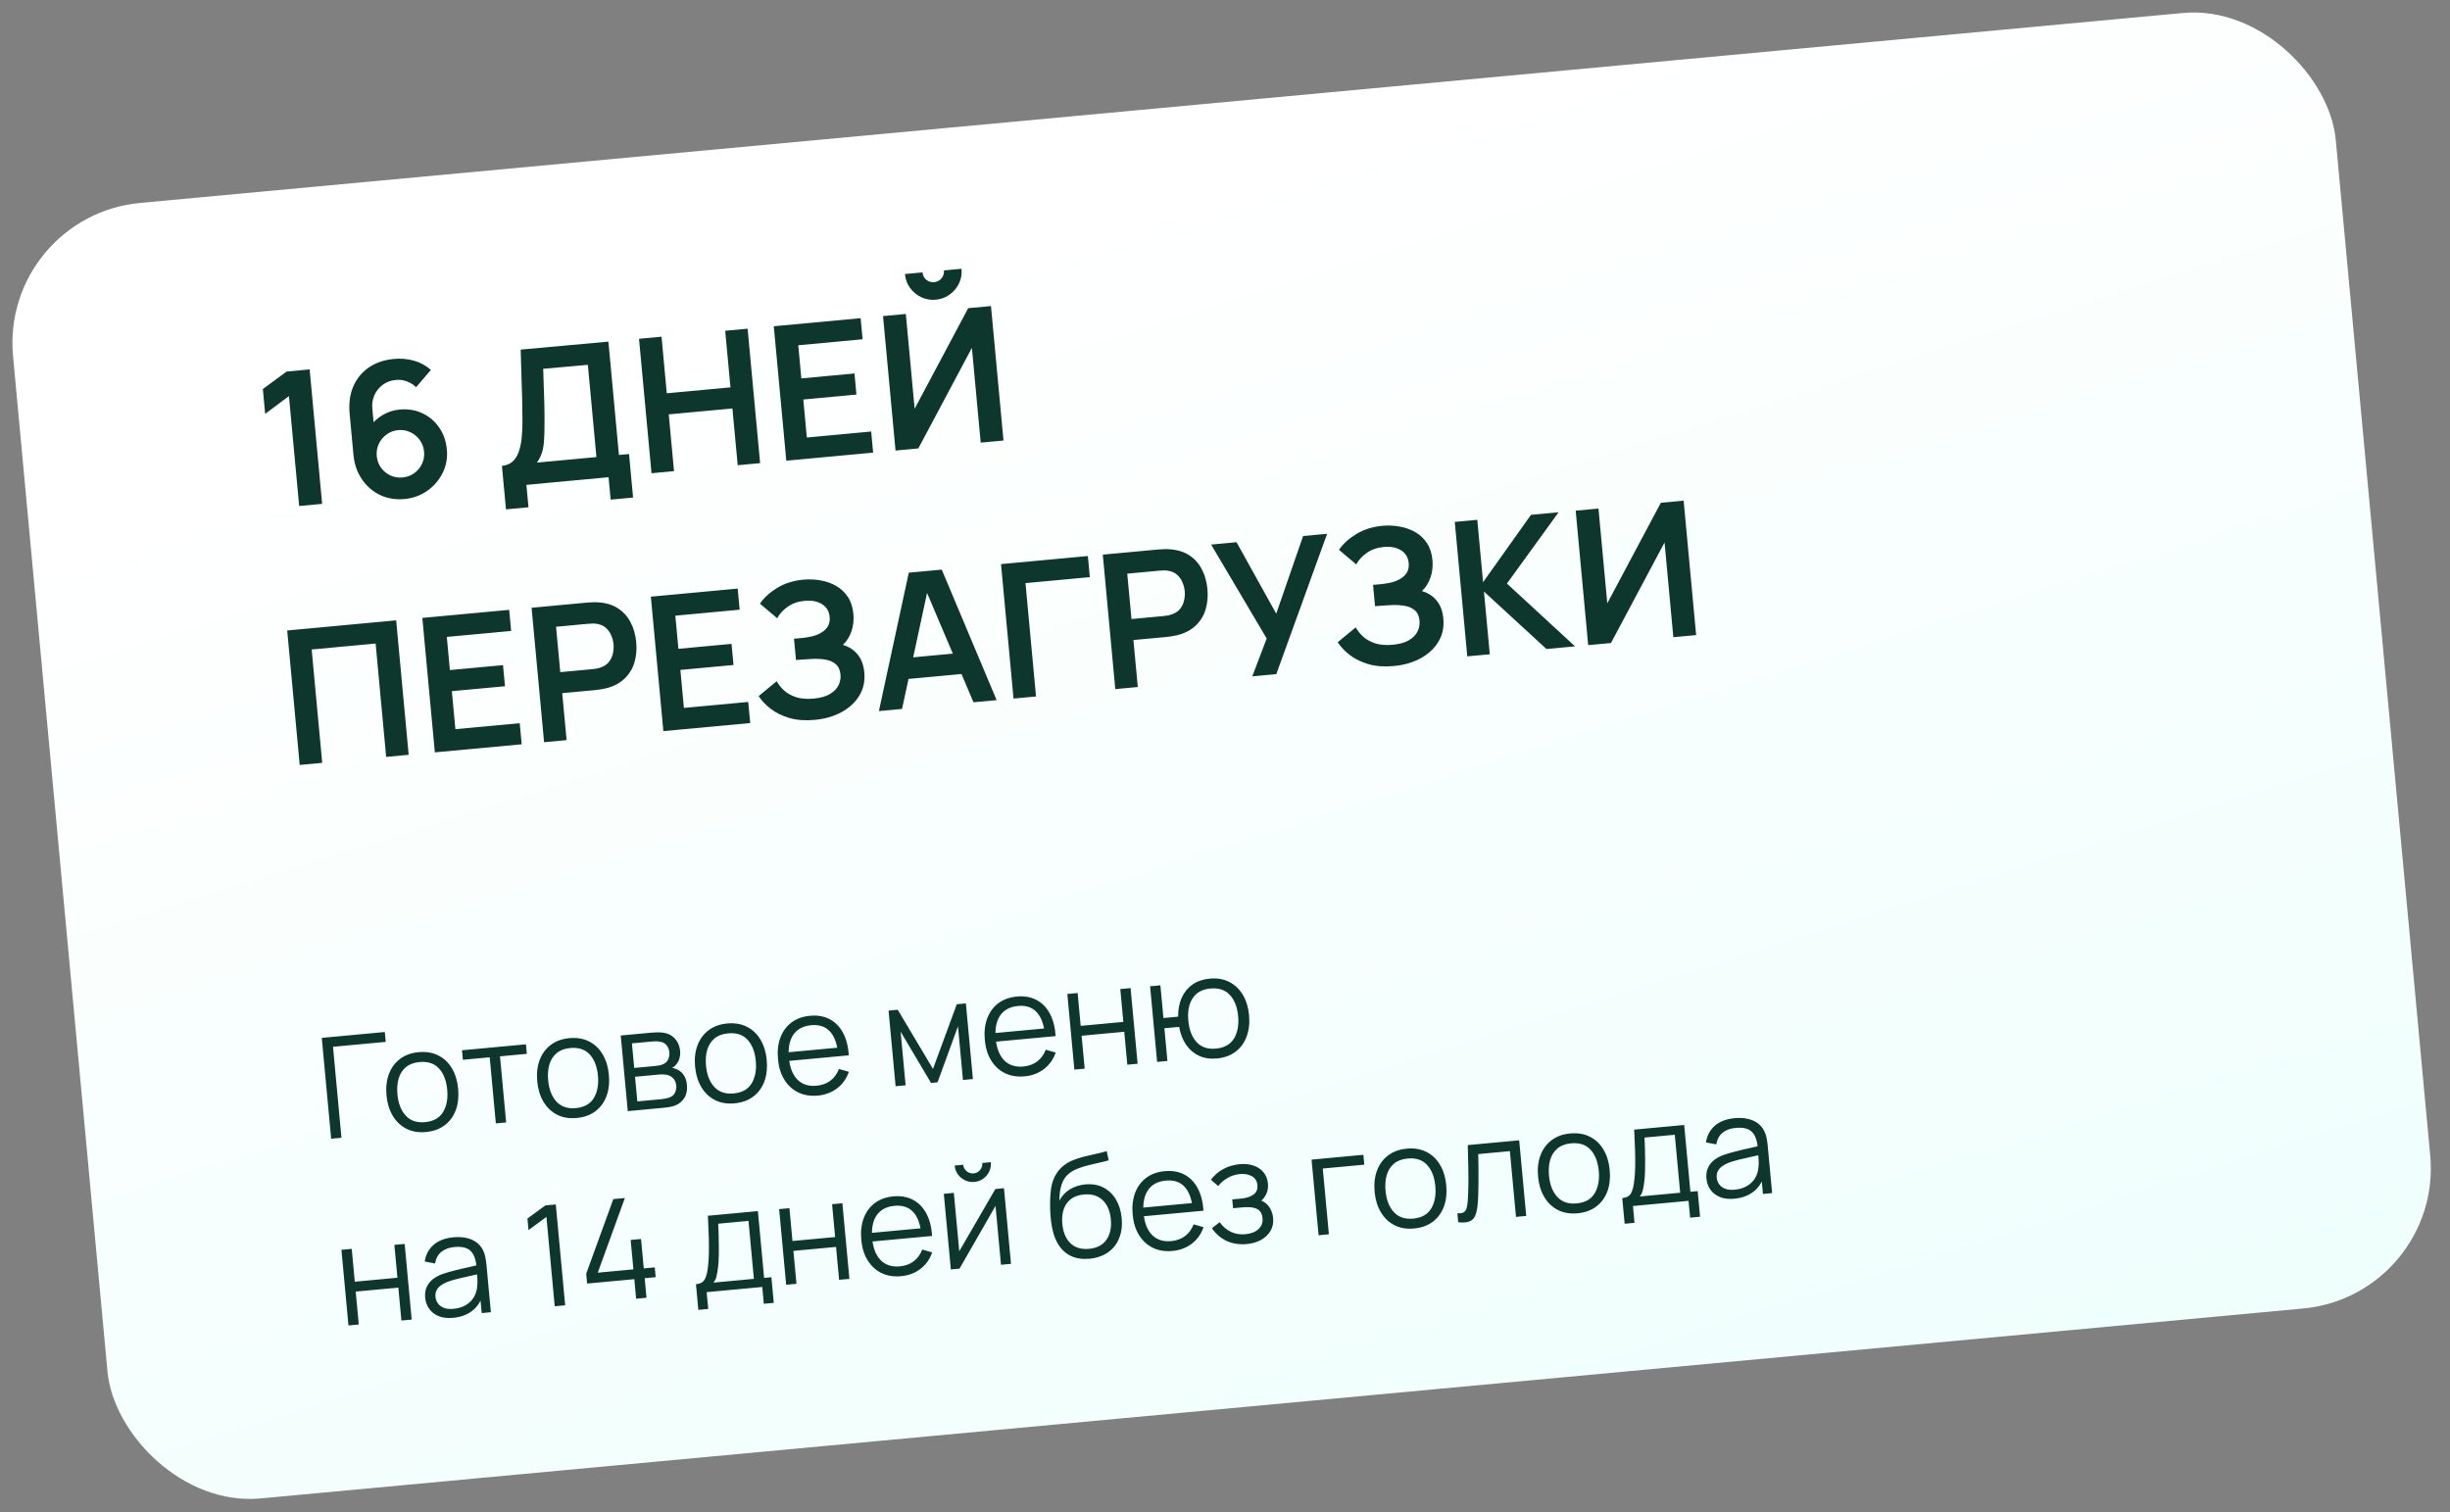 <?xml version="1.0" encoding="UTF-8"?> <svg xmlns="http://www.w3.org/2000/svg" width="209" height="129" viewBox="0 0 209 129" fill="none"><rect x="0" y="0" width="209" height="129" fill="#808080" stroke="none"/><rect y="18.425" width="199" height="111" rx="12" transform="rotate(-5.313 0 18.425)" fill="url(#paint0_linear_1_27)"></rect><path d="M25.521 43.169L24.649 33.793L22.62 35.307L22.423 33.188L24.454 31.698L26.414 31.516L27.48 42.986L25.521 43.169ZM34.504 42.574C33.755 42.644 33.064 42.531 32.432 42.237C31.804 41.936 31.286 41.489 30.877 40.895C30.468 40.301 30.226 39.597 30.15 38.785L29.826 35.296C29.745 34.425 29.847 33.652 30.133 32.978C30.423 32.303 30.866 31.761 31.46 31.352C32.059 30.943 32.776 30.699 33.609 30.622C34.188 30.568 34.747 30.615 35.286 30.763C35.824 30.906 36.315 31.171 36.758 31.558L35.497 33.033C35.273 32.813 35.008 32.648 34.703 32.537C34.404 32.425 34.095 32.384 33.776 32.414C33.33 32.455 32.95 32.598 32.635 32.842C32.319 33.08 32.085 33.377 31.93 33.734C31.781 34.091 31.725 34.463 31.761 34.851L31.938 36.755L31.552 36.405C31.846 35.992 32.214 35.658 32.656 35.403C33.098 35.142 33.571 34.988 34.075 34.941C34.797 34.874 35.45 34.979 36.033 35.257C36.615 35.53 37.092 35.935 37.464 36.474C37.835 37.007 38.054 37.635 38.121 38.357C38.188 39.074 38.065 39.742 37.753 40.36C37.446 40.972 37.008 41.479 36.44 41.88C35.871 42.276 35.226 42.507 34.504 42.574ZM34.333 40.734C34.705 40.7 35.036 40.58 35.328 40.377C35.619 40.167 35.841 39.903 35.993 39.584C36.151 39.258 36.212 38.91 36.177 38.538C36.143 38.166 36.021 37.835 35.812 37.544C35.602 37.252 35.336 37.031 35.011 36.879C34.691 36.721 34.345 36.66 33.973 36.694C33.601 36.729 33.27 36.853 32.98 37.068C32.688 37.277 32.467 37.544 32.315 37.869C32.163 38.194 32.104 38.542 32.139 38.913C32.172 39.275 32.291 39.601 32.495 39.893C32.704 40.179 32.968 40.4 33.288 40.558C33.613 40.71 33.961 40.769 34.333 40.734ZM43.163 43.456L42.818 39.744C43.19 39.71 43.492 39.588 43.724 39.379C43.957 39.17 44.132 38.894 44.25 38.551C44.373 38.207 44.457 37.813 44.502 37.37C44.546 36.922 44.569 36.448 44.57 35.95C44.568 35.291 44.559 34.647 44.543 34.016C44.527 33.38 44.506 32.723 44.48 32.045C44.46 31.362 44.439 30.622 44.419 29.825L51.9 29.146L52.799 38.816L53.659 38.736L54.005 42.448L52.093 42.626L51.915 40.714L44.905 41.366L45.083 43.278L43.163 43.456ZM45.805 39.467L50.879 38.995L50.148 31.125L46.339 31.463C46.353 32.024 46.37 32.547 46.388 33.033C46.411 33.513 46.427 34.001 46.436 34.499C46.45 34.996 46.455 35.539 46.451 36.128C46.451 36.707 46.437 37.19 46.409 37.578C46.386 37.966 46.33 38.306 46.239 38.599C46.148 38.886 46.003 39.175 45.805 39.467ZM55.578 40.373L54.512 28.903L56.432 28.724L56.88 33.552L62.313 33.047L61.864 28.219L63.776 28.041L64.843 39.512L62.931 39.69L62.48 34.847L57.048 35.352L57.498 40.195L55.578 40.373ZM67.076 39.304L66.009 27.834L73.417 27.145L73.585 28.945L68.096 29.456L68.359 32.283L72.892 31.862L73.059 33.662L68.527 34.084L68.828 37.326L74.316 36.815L74.484 38.615L67.076 39.304ZM76.395 38.438L75.328 26.967L77.272 26.787L78.024 34.872L82.593 26.292L84.537 26.111L85.603 37.581L83.66 37.762L82.908 29.677L78.339 38.257L76.395 38.438ZM79.834 25.568C79.388 25.61 78.972 25.538 78.585 25.355C78.204 25.171 77.887 24.908 77.636 24.567C77.384 24.221 77.238 23.825 77.196 23.379L78.694 23.24C78.717 23.495 78.825 23.704 79.017 23.868C79.214 24.027 79.44 24.094 79.695 24.071C79.95 24.047 80.157 23.939 80.316 23.748C80.479 23.55 80.549 23.324 80.526 23.069L82.023 22.93C82.065 23.376 81.994 23.793 81.81 24.179C81.626 24.561 81.361 24.877 81.015 25.129C80.668 25.381 80.275 25.527 79.834 25.568ZM25.566 65.259L24.5 53.789L33.795 52.924L34.862 64.395L32.942 64.573L32.043 54.903L26.587 55.41L27.486 65.081L25.566 65.259ZM37.095 64.187L36.028 52.717L43.436 52.028L43.603 53.828L38.115 54.338L38.378 57.166L42.91 56.745L43.078 58.545L38.545 58.966L38.847 62.208L44.335 61.698L44.503 63.498L37.095 64.187ZM46.414 63.321L45.347 51.85L50.087 51.409C50.198 51.399 50.342 51.391 50.518 51.385C50.694 51.374 50.858 51.375 51.009 51.388C51.682 51.427 52.249 51.597 52.711 51.897C53.178 52.196 53.539 52.596 53.795 53.097C54.055 53.593 54.215 54.156 54.274 54.788C54.332 55.415 54.279 55.998 54.115 56.538C53.95 57.073 53.666 57.531 53.262 57.911C52.864 58.291 52.34 58.562 51.691 58.724C51.544 58.759 51.381 58.791 51.202 58.818C51.027 58.845 50.887 58.863 50.781 58.873L47.961 59.135L48.334 63.142L46.414 63.321ZM47.794 57.343L50.535 57.088C50.641 57.078 50.76 57.062 50.891 57.039C51.023 57.016 51.143 56.983 51.252 56.941C51.563 56.832 51.8 56.668 51.961 56.449C52.129 56.23 52.237 55.99 52.288 55.728C52.344 55.466 52.361 55.212 52.338 54.968C52.315 54.724 52.252 54.478 52.149 54.231C52.05 53.977 51.899 53.758 51.694 53.574C51.495 53.389 51.232 53.271 50.906 53.221C50.791 53.2 50.668 53.193 50.534 53.2C50.401 53.201 50.281 53.207 50.175 53.217L47.434 53.472L47.794 57.343ZM56.589 62.374L55.522 50.904L62.93 50.215L63.097 52.015L57.609 52.526L57.872 55.353L62.404 54.932L62.572 56.732L58.039 57.154L58.341 60.396L63.829 59.885L63.997 61.686L56.589 62.374ZM69.51 61.414C68.703 61.489 67.986 61.438 67.359 61.261C66.737 61.077 66.204 60.819 65.76 60.485C65.322 60.146 64.974 59.779 64.718 59.385L66.255 58.117C66.41 58.397 66.622 58.662 66.891 58.91C67.16 59.153 67.502 59.343 67.916 59.481C68.331 59.614 68.832 59.653 69.422 59.598C69.99 59.545 70.447 59.417 70.792 59.214C71.137 59.01 71.382 58.763 71.526 58.471C71.671 58.179 71.728 57.871 71.698 57.547C71.66 57.143 71.52 56.843 71.276 56.646C71.033 56.444 70.726 56.317 70.357 56.265C69.988 56.209 69.598 56.194 69.188 56.221C68.815 56.245 68.546 56.262 68.381 56.272C68.216 56.282 68.107 56.29 68.054 56.295C68.001 56.3 67.95 56.304 67.903 56.309L67.734 54.493C67.792 54.487 67.89 54.478 68.028 54.465C68.172 54.452 68.318 54.438 68.467 54.425C68.62 54.405 68.744 54.388 68.84 54.374C69.442 54.291 69.926 54.104 70.29 53.813C70.659 53.522 70.82 53.126 70.774 52.627C70.729 52.144 70.511 51.781 70.118 51.539C69.732 51.297 69.238 51.203 68.638 51.259C68.075 51.311 67.59 51.482 67.183 51.772C66.782 52.061 66.488 52.386 66.302 52.746L64.828 51.501C65.172 50.992 65.661 50.545 66.294 50.159C66.933 49.768 67.677 49.533 68.527 49.454C69.026 49.407 69.518 49.428 70.003 49.517C70.487 49.601 70.93 49.758 71.332 49.988C71.734 50.219 72.066 50.531 72.327 50.924C72.589 51.318 72.746 51.801 72.799 52.375C72.848 52.9 72.793 53.396 72.632 53.86C72.477 54.319 72.234 54.706 71.905 55.021C72.428 55.176 72.847 55.447 73.161 55.836C73.481 56.224 73.671 56.734 73.73 57.366C73.799 58.109 73.657 58.771 73.303 59.35C72.95 59.929 72.442 60.4 71.779 60.761C71.122 61.117 70.365 61.334 69.51 61.414ZM74.975 60.665L77.525 48.858L80.337 48.596L85.02 59.731L83.044 59.914L78.805 49.928L79.235 49.888L76.95 60.481L74.975 60.665ZM76.759 57.992L76.593 56.2L82.615 55.64L82.781 57.432L76.759 57.992ZM86.46 59.597L85.393 48.126L92.801 47.437L92.969 49.238L87.48 49.748L88.379 59.418L86.46 59.597ZM95.141 58.79L94.075 47.319L98.814 46.878C98.925 46.868 99.069 46.86 99.246 46.854C99.421 46.843 99.585 46.844 99.736 46.857C100.409 46.896 100.977 47.066 101.438 47.365C101.905 47.665 102.267 48.065 102.522 48.566C102.783 49.062 102.942 49.625 103.001 50.257C103.059 50.884 103.006 51.467 102.842 52.007C102.678 52.542 102.394 53 101.99 53.38C101.591 53.76 101.067 54.031 100.418 54.193C100.271 54.228 100.108 54.26 99.929 54.287C99.754 54.314 99.614 54.332 99.508 54.342L96.688 54.604L97.061 58.611L95.141 58.79ZM96.522 52.812L99.262 52.557C99.368 52.547 99.487 52.531 99.619 52.508C99.751 52.485 99.871 52.452 99.979 52.41C100.29 52.301 100.527 52.137 100.689 51.918C100.856 51.699 100.965 51.459 101.015 51.197C101.071 50.935 101.088 50.681 101.065 50.437C101.042 50.193 100.979 49.947 100.876 49.7C100.778 49.446 100.626 49.227 100.421 49.043C100.222 48.858 99.959 48.74 99.633 48.69C99.519 48.669 99.395 48.661 99.262 48.669C99.128 48.67 99.008 48.676 98.902 48.686L96.162 48.941L96.522 52.812ZM106.829 57.703L108.055 54.471L103.317 46.46L105.484 46.258L108.871 52.355L111.163 45.73L113.211 45.54L108.877 57.512L106.829 57.703ZM118.906 56.821C118.099 56.896 117.382 56.845 116.755 56.667C116.133 56.484 115.6 56.226 115.156 55.892C114.718 55.552 114.37 55.186 114.114 54.792L115.651 53.524C115.806 53.804 116.018 54.068 116.287 54.316C116.556 54.559 116.898 54.75 117.313 54.888C117.727 55.021 118.229 55.06 118.818 55.005C119.386 54.952 119.843 54.824 120.188 54.621C120.534 54.417 120.778 54.169 120.923 53.877C121.067 53.585 121.124 53.278 121.094 52.954C121.056 52.55 120.916 52.25 120.673 52.053C120.429 51.85 120.122 51.724 119.753 51.672C119.384 51.615 118.994 51.601 118.584 51.628C118.212 51.652 117.943 51.669 117.778 51.679C117.612 51.689 117.503 51.697 117.45 51.702C117.397 51.706 117.347 51.711 117.299 51.716L117.13 49.899C117.188 49.894 117.287 49.885 117.425 49.872C117.568 49.859 117.714 49.845 117.863 49.831C118.016 49.812 118.141 49.795 118.236 49.781C118.839 49.698 119.322 49.511 119.686 49.22C120.055 48.928 120.217 48.533 120.17 48.034C120.125 47.551 119.907 47.188 119.515 46.946C119.128 46.703 118.635 46.61 118.035 46.666C117.472 46.718 116.987 46.889 116.58 47.179C116.178 47.468 115.884 47.792 115.698 48.153L114.225 46.908C114.568 46.399 115.057 45.952 115.691 45.566C116.329 45.175 117.073 44.939 117.923 44.86C118.422 44.814 118.914 44.835 119.399 44.924C119.884 45.008 120.327 45.164 120.728 45.395C121.13 45.625 121.462 45.937 121.723 46.331C121.985 46.724 122.142 47.208 122.196 47.781C122.245 48.307 122.189 48.802 122.029 49.267C121.873 49.726 121.63 50.113 121.301 50.428C121.824 50.582 122.243 50.854 122.558 51.243C122.878 51.631 123.067 52.141 123.126 52.773C123.195 53.516 123.053 54.177 122.7 54.757C122.346 55.336 121.838 55.806 121.176 56.168C120.518 56.524 119.761 56.741 118.906 56.821ZM125.168 55.997L124.101 44.527L126.021 44.348L126.516 49.669L130.601 43.922L132.959 43.703L128.551 49.785L134.36 55.143L131.923 55.369L126.59 50.466L127.088 55.819L125.168 55.997ZM144.691 54.182L142.747 54.363L141.996 46.278L137.426 54.858L135.483 55.038L134.416 43.568L136.36 43.387L137.111 51.472L141.681 42.892L143.624 42.712L144.691 54.182ZM28.25 97.148L27.45 88.545L32.827 88.045L32.905 88.887L28.407 89.305L29.128 97.066L28.25 97.148ZM36.34 96.576C35.699 96.636 35.138 96.541 34.657 96.293C34.176 96.044 33.79 95.674 33.499 95.183C33.209 94.692 33.032 94.114 32.97 93.449C32.907 92.772 32.976 92.167 33.175 91.634C33.375 91.101 33.688 90.672 34.116 90.347C34.547 90.018 35.078 89.824 35.707 89.766C36.352 89.706 36.916 89.8 37.397 90.048C37.881 90.293 38.267 90.66 38.554 91.152C38.844 91.639 39.02 92.215 39.082 92.88C39.145 93.558 39.079 94.164 38.884 94.701C38.688 95.233 38.375 95.664 37.943 95.993C37.512 96.323 36.978 96.517 36.34 96.576ZM36.262 95.734C36.979 95.667 37.491 95.38 37.797 94.874C38.103 94.363 38.221 93.728 38.15 92.967C38.078 92.186 37.843 91.582 37.445 91.153C37.052 90.723 36.498 90.542 35.785 90.608C35.303 90.653 34.916 90.799 34.621 91.048C34.331 91.291 34.126 91.614 34.006 92.015C33.89 92.411 33.856 92.86 33.902 93.362C33.975 94.139 34.212 94.745 34.614 95.182C35.016 95.615 35.565 95.799 36.262 95.734ZM42.299 95.841L41.775 90.202L39.487 90.414L39.411 89.602L44.866 89.095L44.941 89.907L42.653 90.12L43.177 95.76L42.299 95.841ZM49.199 95.38C48.558 95.44 47.997 95.346 47.516 95.097C47.035 94.849 46.649 94.479 46.358 93.987C46.067 93.496 45.891 92.918 45.829 92.253C45.766 91.576 45.834 90.971 46.034 90.438C46.233 89.906 46.547 89.477 46.975 89.152C47.406 88.822 47.936 88.628 48.566 88.57C49.211 88.51 49.774 88.604 50.255 88.853C50.74 89.097 51.126 89.465 51.412 89.956C51.703 90.443 51.879 91.02 51.941 91.685C52.004 92.362 51.938 92.969 51.742 93.505C51.547 94.037 51.233 94.468 50.802 94.797C50.371 95.127 49.836 95.321 49.199 95.38ZM49.121 94.538C49.838 94.471 50.349 94.185 50.656 93.678C50.962 93.168 51.079 92.532 51.009 91.771C50.936 90.991 50.701 90.386 50.304 89.957C49.91 89.528 49.357 89.346 48.644 89.412C48.162 89.457 47.774 89.604 47.48 89.852C47.189 90.096 46.984 90.418 46.865 90.819C46.749 91.215 46.714 91.665 46.761 92.166C46.833 92.943 47.07 93.55 47.472 93.986C47.874 94.419 48.424 94.603 49.121 94.538ZM53.553 94.795L52.953 88.343L55.612 88.095C55.747 88.083 55.911 88.076 56.104 88.074C56.3 88.072 56.484 88.085 56.656 88.113C57.027 88.175 57.336 88.343 57.582 88.617C57.833 88.891 57.977 89.235 58.016 89.65C58.037 89.88 58.021 90.091 57.966 90.281C57.915 90.466 57.832 90.631 57.717 90.774C57.663 90.847 57.603 90.913 57.536 90.972C57.469 91.026 57.403 91.072 57.338 91.111C57.468 91.123 57.611 91.165 57.766 91.24C58.01 91.353 58.202 91.52 58.343 91.74C58.483 91.956 58.569 92.227 58.599 92.554C58.64 92.996 58.568 93.366 58.383 93.665C58.198 93.963 57.933 94.181 57.588 94.317C57.433 94.376 57.262 94.42 57.076 94.449C56.894 94.478 56.721 94.5 56.558 94.515L53.553 94.795ZM54.368 93.966L56.447 93.772C56.531 93.765 56.636 93.749 56.762 93.725C56.888 93.697 56.999 93.667 57.097 93.634C57.326 93.552 57.486 93.417 57.577 93.228C57.672 93.034 57.709 92.83 57.689 92.615C57.663 92.332 57.558 92.109 57.374 91.945C57.193 91.777 56.964 91.686 56.685 91.671C56.592 91.66 56.495 91.657 56.395 91.662C56.295 91.668 56.206 91.674 56.126 91.681L54.172 91.863L54.368 93.966ZM54.102 91.11L55.907 90.942C56.01 90.933 56.125 90.916 56.251 90.892C56.381 90.864 56.492 90.828 56.585 90.783C56.785 90.692 56.925 90.554 57.004 90.37C57.087 90.186 57.12 89.99 57.1 89.783C57.079 89.556 57.007 89.362 56.883 89.2C56.764 89.039 56.596 88.934 56.378 88.886C56.23 88.847 56.072 88.832 55.904 88.84C55.74 88.847 55.636 88.852 55.592 88.856L53.907 89.013L54.102 91.11ZM62.664 94.128C62.023 94.188 61.462 94.094 60.981 93.845C60.5 93.597 60.114 93.227 59.823 92.735C59.532 92.244 59.356 91.666 59.294 91.001C59.231 90.324 59.3 89.719 59.499 89.186C59.699 88.653 60.012 88.225 60.44 87.9C60.871 87.57 61.402 87.376 62.031 87.318C62.676 87.258 63.239 87.352 63.721 87.6C64.205 87.845 64.591 88.213 64.878 88.704C65.168 89.191 65.344 89.767 65.406 90.433C65.469 91.11 65.403 91.716 65.208 92.253C65.012 92.785 64.699 93.216 64.267 93.545C63.836 93.875 63.302 94.069 62.664 94.128ZM62.586 93.286C63.303 93.219 63.815 92.933 64.121 92.426C64.427 91.916 64.545 91.28 64.474 90.519C64.401 89.739 64.166 89.134 63.769 88.705C63.376 88.275 62.822 88.094 62.109 88.16C61.627 88.205 61.239 88.351 60.945 88.6C60.654 88.844 60.449 89.166 60.33 89.567C60.214 89.963 60.18 90.412 60.226 90.914C60.298 91.691 60.536 92.297 60.938 92.734C61.34 93.167 61.889 93.351 62.586 93.286ZM69.771 93.468C69.142 93.526 68.583 93.437 68.096 93.201C67.612 92.965 67.219 92.606 66.917 92.124C66.615 91.642 66.432 91.06 66.369 90.379C66.303 89.674 66.372 89.053 66.575 88.516C66.778 87.979 67.094 87.55 67.522 87.229C67.954 86.907 68.481 86.718 69.102 86.66C69.739 86.601 70.297 86.698 70.774 86.951C71.251 87.2 71.631 87.586 71.912 88.11C72.194 88.634 72.36 89.276 72.411 90.034L71.515 90.118L71.486 89.807C71.392 88.972 71.152 88.358 70.766 87.964C70.384 87.569 69.862 87.403 69.201 87.465C68.508 87.529 67.997 87.803 67.669 88.288C67.344 88.772 67.221 89.43 67.298 90.263C67.374 91.075 67.615 91.689 68.024 92.105C68.436 92.517 68.98 92.691 69.657 92.628C70.119 92.585 70.512 92.442 70.835 92.2C71.161 91.952 71.405 91.618 71.567 91.198L72.415 91.438C72.212 92.023 71.876 92.494 71.407 92.851C70.942 93.204 70.397 93.409 69.771 93.468ZM67.01 90.537L66.942 89.802L71.871 89.343L71.939 90.078L67.01 90.537ZM76.4 92.67L75.8 86.218L76.582 86.145L79.589 91.193L81.619 85.677L82.395 85.605L82.995 92.057L82.147 92.136L81.722 87.56L79.978 92.338L79.423 92.389L76.829 88.015L77.254 92.591L76.4 92.67ZM87.414 91.827C86.785 91.885 86.226 91.797 85.738 91.561C85.254 91.325 84.861 90.966 84.559 90.484C84.257 90.001 84.075 89.42 84.011 88.739C83.946 88.034 84.015 87.413 84.218 86.876C84.421 86.338 84.737 85.909 85.165 85.588C85.597 85.267 86.124 85.077 86.745 85.02C87.382 84.96 87.939 85.057 88.417 85.31C88.894 85.559 89.273 85.945 89.555 86.47C89.837 86.994 90.003 87.635 90.053 88.394L89.157 88.477L89.128 88.166C89.035 87.332 88.795 86.717 88.409 86.323C88.026 85.929 87.505 85.762 86.844 85.824C86.151 85.888 85.64 86.163 85.311 86.647C84.987 87.132 84.863 87.79 84.941 88.622C85.016 89.435 85.258 90.049 85.666 90.465C86.078 90.876 86.623 91.051 87.3 90.988C87.762 90.945 88.154 90.802 88.477 90.559C88.804 90.312 89.048 89.978 89.21 89.557L90.057 89.797C89.855 90.383 89.519 90.854 89.05 91.211C88.585 91.563 88.039 91.769 87.414 91.827ZM84.653 88.896L84.584 88.161L89.513 87.703L89.581 88.438L84.653 88.896ZM91.65 91.252L91.05 84.8L91.929 84.718L92.189 87.52L95.828 87.182L95.567 84.38L96.445 84.298L97.045 90.751L96.167 90.832L95.906 88.024L92.268 88.363L92.529 91.171L91.65 91.252ZM103.811 90.302C103.241 90.355 102.734 90.28 102.289 90.076C101.844 89.868 101.475 89.555 101.183 89.136C100.895 88.713 100.697 88.204 100.589 87.607L99.329 87.724L99.588 90.514L98.71 90.596L98.11 84.144L98.988 84.062L99.248 86.852L100.502 86.735C100.497 86.121 100.6 85.581 100.809 85.116C101.023 84.646 101.33 84.272 101.73 83.994C102.133 83.711 102.618 83.544 103.183 83.491C103.824 83.431 104.386 83.526 104.867 83.774C105.352 84.023 105.737 84.39 106.024 84.878C106.314 85.365 106.49 85.939 106.552 86.6C106.615 87.278 106.546 87.885 106.347 88.421C106.152 88.958 105.839 89.391 105.408 89.72C104.98 90.049 104.448 90.243 103.811 90.302ZM103.714 89.462C104.439 89.394 104.955 89.109 105.262 88.607C105.572 88.1 105.692 87.462 105.62 86.693C105.547 85.909 105.31 85.304 104.909 84.879C104.512 84.45 103.957 84.269 103.244 84.335C102.563 84.398 102.062 84.674 101.742 85.162C101.421 85.645 101.298 86.286 101.372 87.082C101.445 87.863 101.68 88.472 102.078 88.909C102.48 89.341 103.025 89.526 103.714 89.462ZM29.726 113.079L29.126 106.627L30.004 106.546L30.265 109.348L33.903 109.009L33.642 106.207L34.52 106.126L35.12 112.578L34.242 112.659L33.981 109.852L30.343 110.19L30.604 112.998L29.726 113.079ZM38.654 112.43C38.168 112.475 37.752 112.426 37.405 112.281C37.062 112.136 36.795 111.926 36.605 111.65C36.414 111.375 36.303 111.066 36.272 110.723C36.239 110.373 36.281 110.068 36.397 109.808C36.517 109.543 36.691 109.32 36.92 109.138C37.152 108.956 37.425 108.808 37.74 108.695C38.059 108.585 38.413 108.481 38.802 108.385C39.194 108.284 39.578 108.194 39.952 108.115C40.33 108.032 40.66 107.955 40.943 107.885L40.65 108.105C40.603 107.466 40.435 107.006 40.148 106.723C39.86 106.441 39.396 106.329 38.755 106.389C38.313 106.43 37.948 106.564 37.66 106.792C37.375 107.019 37.191 107.354 37.108 107.795L36.23 107.624C36.324 107.033 36.579 106.557 36.995 106.197C37.412 105.837 37.977 105.624 38.69 105.557C39.279 105.502 39.789 105.567 40.22 105.752C40.655 105.933 40.977 106.224 41.187 106.627C41.284 106.806 41.356 107.011 41.401 107.239C41.446 107.468 41.48 107.702 41.502 107.941L41.875 111.95L41.093 112.022L40.942 110.403L41.178 110.478C41.01 111.052 40.709 111.506 40.274 111.839C39.839 112.173 39.299 112.37 38.654 112.43ZM38.685 111.662C39.095 111.624 39.447 111.517 39.74 111.341C40.033 111.165 40.261 110.941 40.424 110.669C40.587 110.392 40.682 110.09 40.708 109.762C40.736 109.551 40.741 109.321 40.722 109.074C40.703 108.823 40.687 108.635 40.676 108.512L41.026 108.654C40.731 108.722 40.41 108.792 40.064 108.864C39.721 108.936 39.383 109.014 39.049 109.097C38.719 109.18 38.422 109.27 38.158 109.367C37.98 109.436 37.809 109.526 37.647 109.637C37.484 109.745 37.354 109.881 37.257 110.047C37.164 110.212 37.128 110.411 37.15 110.642C37.167 110.829 37.23 111.006 37.338 111.173C37.45 111.339 37.614 111.47 37.832 111.566C38.054 111.662 38.338 111.694 38.685 111.662ZM47.322 111.443L46.613 103.82L45.085 104.944L44.993 103.959L46.522 102.84L47.412 102.758L48.212 111.36L47.322 111.443ZM54.266 110.798L54.111 109.131L50.084 109.505L50.006 108.669L52.319 102.301L53.304 102.21L50.992 108.577L54.033 108.294L53.8 105.785L54.684 105.703L54.917 108.212L55.855 108.125L55.933 108.961L54.995 109.049L55.15 110.715L54.266 110.798ZM59.573 111.75L59.37 109.564C59.736 109.53 59.988 109.388 60.126 109.138C60.263 108.884 60.357 108.492 60.408 107.961C60.444 107.616 60.466 107.246 60.474 106.852C60.481 106.457 60.477 106.008 60.463 105.503C60.447 104.994 60.422 104.4 60.387 103.72L64.653 103.324L65.183 109.023L65.804 108.965L66.007 111.152L65.159 111.231L65.026 109.797L60.282 110.238L60.416 111.672L59.573 111.75ZM60.858 109.425L64.311 109.104L63.851 104.158L61.27 104.398C61.286 104.701 61.298 105.024 61.305 105.364C61.317 105.705 61.323 106.046 61.322 106.387C61.326 106.728 61.322 107.05 61.309 107.353C61.301 107.651 61.281 107.914 61.25 108.141C61.217 108.434 61.174 108.685 61.121 108.895C61.073 109.104 60.985 109.281 60.858 109.425ZM67.065 109.607L66.465 103.155L67.343 103.074L67.603 105.875L71.242 105.537L70.981 102.735L71.859 102.654L72.459 109.106L71.581 109.187L71.32 106.38L67.682 106.718L67.943 109.526L67.065 109.607ZM76.877 108.876C76.248 108.934 75.689 108.846 75.201 108.61C74.717 108.374 74.324 108.014 74.022 107.532C73.72 107.05 73.538 106.469 73.474 105.788C73.409 105.083 73.478 104.462 73.681 103.924C73.884 103.387 74.2 102.958 74.628 102.637C75.06 102.316 75.586 102.126 76.208 102.068C76.845 102.009 77.402 102.106 77.88 102.359C78.357 102.608 78.736 102.994 79.018 103.518C79.3 104.043 79.466 104.684 79.516 105.443L78.62 105.526L78.591 105.215C78.498 104.38 78.258 103.766 77.872 103.372C77.489 102.978 76.968 102.811 76.307 102.873C75.614 102.937 75.103 103.212 74.774 103.696C74.45 104.18 74.326 104.839 74.403 105.671C74.479 106.483 74.721 107.098 75.129 107.514C75.541 107.925 76.086 108.1 76.763 108.037C77.225 107.994 77.617 107.851 77.94 107.608C78.267 107.361 78.511 107.027 78.672 106.606L79.52 106.846C79.318 107.432 78.982 107.903 78.513 108.26C78.047 108.612 77.502 108.818 76.877 108.876ZM74.116 105.945L74.047 105.21L78.976 104.752L79.044 105.487L74.116 105.945ZM83.125 100.835C82.842 100.861 82.577 100.815 82.329 100.698C82.081 100.58 81.876 100.413 81.715 100.194C81.558 99.972 81.466 99.719 81.44 99.437L82.169 99.369C82.19 99.592 82.287 99.776 82.461 99.92C82.635 100.065 82.834 100.127 83.057 100.106C83.284 100.085 83.468 99.987 83.608 99.814C83.753 99.639 83.815 99.441 83.794 99.218L84.523 99.15C84.549 99.433 84.503 99.698 84.386 99.946C84.272 100.19 84.104 100.392 83.882 100.553C83.66 100.715 83.407 100.808 83.125 100.835ZM85.645 101.372L86.245 107.824L85.391 107.903L84.924 102.879L81.854 108.232L81.113 108.301L80.513 101.849L81.368 101.769L81.831 106.752L84.91 101.44L85.645 101.372ZM92.918 107.39C92.316 107.442 91.788 107.359 91.334 107.14C90.88 106.921 90.509 106.566 90.223 106.074C89.94 105.582 89.753 104.953 89.662 104.186C89.618 103.848 89.592 103.479 89.583 103.078C89.573 102.674 89.581 102.287 89.607 101.919C89.633 101.551 89.678 101.25 89.74 101.015C89.816 100.711 89.938 100.422 90.106 100.149C90.277 99.872 90.482 99.64 90.722 99.453C90.953 99.263 91.22 99.108 91.522 98.987C91.828 98.862 92.148 98.758 92.481 98.675C92.819 98.591 93.153 98.514 93.484 98.443C93.819 98.372 94.127 98.293 94.408 98.207L94.578 98.992C94.363 99.057 94.108 99.121 93.812 99.184C93.517 99.248 93.208 99.321 92.886 99.403C92.564 99.481 92.258 99.576 91.967 99.687C91.676 99.799 91.431 99.932 91.233 100.087C90.928 100.312 90.707 100.63 90.568 101.04C90.433 101.451 90.37 101.913 90.378 102.426C90.589 102.017 90.888 101.696 91.276 101.463C91.668 101.229 92.103 101.091 92.581 101.046C93.163 100.992 93.675 101.079 94.118 101.307C94.565 101.535 94.924 101.875 95.195 102.328C95.466 102.78 95.63 103.314 95.687 103.927C95.747 104.568 95.674 105.139 95.467 105.641C95.265 106.142 94.947 106.545 94.513 106.85C94.079 107.152 93.547 107.332 92.918 107.39ZM92.906 106.542C93.583 106.479 94.077 106.22 94.388 105.765C94.703 105.31 94.828 104.732 94.763 104.031C94.696 103.314 94.461 102.765 94.056 102.385C93.655 102.005 93.124 101.845 92.463 101.907C91.801 101.968 91.313 102.223 90.997 102.67C90.681 103.117 90.556 103.699 90.623 104.416C90.69 105.133 90.919 105.682 91.312 106.063C91.705 106.444 92.236 106.604 92.906 106.542ZM100.027 106.723C99.398 106.782 98.839 106.693 98.351 106.457C97.867 106.221 97.474 105.862 97.172 105.38C96.87 104.897 96.688 104.316 96.624 103.635C96.559 102.93 96.628 102.309 96.831 101.772C97.034 101.235 97.35 100.806 97.778 100.485C98.21 100.163 98.737 99.974 99.358 99.916C99.995 99.856 100.552 99.953 101.03 100.206C101.507 100.455 101.886 100.842 102.168 101.366C102.45 101.89 102.616 102.531 102.666 103.29L101.77 103.373L101.741 103.063C101.648 102.228 101.408 101.613 101.022 101.219C100.64 100.825 100.118 100.659 99.457 100.72C98.764 100.785 98.253 101.059 97.924 101.544C97.6 102.028 97.476 102.686 97.554 103.518C97.629 104.331 97.871 104.945 98.279 105.361C98.691 105.773 99.236 105.947 99.913 105.884C100.375 105.841 100.767 105.698 101.09 105.455C101.417 105.208 101.661 104.874 101.823 104.453L102.67 104.694C102.468 105.279 102.132 105.75 101.663 106.107C101.198 106.46 100.652 106.665 100.027 106.723ZM97.266 103.792L97.197 103.057L102.126 102.599L102.195 103.334L97.266 103.792ZM106.377 106.133C105.728 106.193 105.147 106.104 104.635 105.867C104.126 105.625 103.709 105.264 103.383 104.784L104.046 104.27C104.318 104.647 104.639 104.922 105.009 105.097C105.379 105.271 105.791 105.337 106.245 105.295C106.719 105.251 107.089 105.106 107.355 104.861C107.622 104.615 107.737 104.301 107.701 103.918C107.677 103.656 107.596 103.452 107.458 103.308C107.324 103.164 107.13 103.07 106.877 103.025C106.628 102.98 106.32 102.974 105.954 103.008L105.189 103.079L105.119 102.327L105.872 102.257C106.318 102.215 106.669 102.102 106.925 101.918C107.185 101.729 107.298 101.461 107.266 101.115C107.232 100.748 107.069 100.49 106.778 100.341C106.491 100.187 106.158 100.127 105.779 100.162C105.397 100.198 105.042 100.311 104.714 100.502C104.39 100.689 104.124 100.917 103.916 101.185L103.3 100.646C103.589 100.262 103.941 99.958 104.354 99.734C104.77 99.507 105.242 99.369 105.767 99.32C106.182 99.281 106.563 99.32 106.911 99.436C107.263 99.548 107.549 99.735 107.771 99.995C107.996 100.255 108.126 100.581 108.163 100.971C108.197 101.338 108.136 101.662 107.982 101.946C107.832 102.229 107.603 102.473 107.297 102.679L107.219 102.354C107.502 102.38 107.744 102.47 107.943 102.625C108.142 102.779 108.296 102.971 108.406 103.202C108.516 103.433 108.582 103.672 108.605 103.919C108.644 104.329 108.569 104.693 108.382 105.012C108.198 105.327 107.93 105.582 107.579 105.78C107.232 105.973 106.831 106.09 106.377 106.133ZM112.484 105.384L111.884 98.932L116.305 98.521L116.383 99.363L112.841 99.692L113.362 105.302L112.484 105.384ZM120.633 104.807C119.991 104.867 119.43 104.772 118.949 104.524C118.468 104.275 118.082 103.905 117.791 103.414C117.501 102.923 117.324 102.345 117.263 101.68C117.2 101.003 117.268 100.398 117.467 99.865C117.667 99.332 117.981 98.903 118.408 98.578C118.84 98.249 119.37 98.055 119.999 97.996C120.644 97.936 121.208 98.031 121.689 98.279C122.173 98.523 122.559 98.891 122.846 99.383C123.136 99.87 123.312 100.446 123.374 101.111C123.437 101.788 123.371 102.395 123.176 102.931C122.98 103.464 122.667 103.895 122.235 104.224C121.804 104.553 121.27 104.748 120.633 104.807ZM120.554 103.965C121.271 103.898 121.783 103.611 122.089 103.105C122.395 102.594 122.513 101.959 122.442 101.198C122.37 100.417 122.135 99.812 121.737 99.383C121.344 98.954 120.791 98.772 120.078 98.839C119.596 98.884 119.208 99.03 118.913 99.278C118.623 99.522 118.418 99.845 118.298 100.246C118.182 100.642 118.148 101.091 118.195 101.593C118.267 102.37 118.504 102.976 118.906 103.413C119.308 103.846 119.857 104.029 120.554 103.965ZM124.395 104.276L124.324 103.506C124.567 103.527 124.747 103.5 124.864 103.425C124.986 103.346 125.069 103.225 125.114 103.065C125.159 102.9 125.19 102.698 125.208 102.459C125.236 102.063 125.254 101.627 125.262 101.153C125.27 100.678 125.267 100.156 125.255 99.587C125.246 99.013 125.231 98.382 125.211 97.692L129.596 97.285L130.196 103.737L129.324 103.818L128.802 98.208L126.102 98.459C126.113 98.884 126.121 99.307 126.124 99.729C126.127 100.15 126.126 100.556 126.122 100.946C126.122 101.332 126.115 101.688 126.101 102.015C126.087 102.341 126.067 102.624 126.041 102.864C126.003 103.225 125.933 103.517 125.834 103.739C125.738 103.961 125.577 104.116 125.353 104.205C125.128 104.295 124.809 104.318 124.395 104.276ZM134.576 103.51C133.935 103.57 133.374 103.476 132.893 103.227C132.412 102.979 132.026 102.609 131.735 102.117C131.444 101.626 131.268 101.048 131.206 100.383C131.143 99.706 131.212 99.101 131.411 98.568C131.611 98.035 131.924 97.607 132.352 97.282C132.783 96.952 133.314 96.758 133.943 96.7C134.588 96.64 135.151 96.734 135.632 96.983C136.117 97.227 136.503 97.595 136.79 98.086C137.08 98.573 137.256 99.15 137.318 99.815C137.381 100.492 137.315 101.098 137.12 101.635C136.924 102.167 136.611 102.598 136.179 102.927C135.748 103.257 135.214 103.451 134.576 103.51ZM134.498 102.668C135.215 102.601 135.727 102.315 136.033 101.808C136.339 101.298 136.457 100.662 136.386 99.901C136.313 99.121 136.078 98.516 135.681 98.087C135.287 97.657 134.734 97.476 134.021 97.542C133.539 97.587 133.151 97.734 132.857 97.982C132.566 98.226 132.361 98.548 132.242 98.949C132.126 99.345 132.092 99.794 132.138 100.296C132.21 101.073 132.448 101.68 132.85 102.116C133.252 102.549 133.801 102.733 134.498 102.668ZM138.592 104.402L138.388 102.216C138.755 102.182 139.007 102.04 139.144 101.79C139.281 101.536 139.375 101.144 139.426 100.613C139.463 100.268 139.485 99.898 139.492 99.504C139.5 99.11 139.496 98.66 139.481 98.155C139.466 97.647 139.441 97.052 139.406 96.373L143.671 95.976L144.201 101.675L144.823 101.618L145.026 103.804L144.178 103.883L144.044 102.449L139.301 102.89L139.434 104.324L138.592 104.402ZM139.876 102.078L143.329 101.756L142.869 96.81L140.288 97.05C140.304 97.354 140.316 97.676 140.324 98.017C140.335 98.357 140.341 98.698 140.341 99.04C140.344 99.381 140.34 99.702 140.328 100.005C140.32 100.303 140.3 100.566 140.269 100.794C140.236 101.086 140.193 101.337 140.14 101.547C140.091 101.756 140.003 101.933 139.876 102.078ZM147.952 102.267C147.466 102.312 147.049 102.262 146.703 102.118C146.36 101.973 146.093 101.763 145.903 101.487C145.712 101.211 145.601 100.902 145.57 100.56C145.537 100.209 145.579 99.904 145.695 99.644C145.815 99.38 145.989 99.157 146.218 98.975C146.45 98.793 146.723 98.645 147.038 98.531C147.357 98.421 147.711 98.318 148.1 98.222C148.492 98.121 148.876 98.031 149.25 97.952C149.628 97.869 149.958 97.792 150.241 97.721L149.948 97.941C149.901 97.303 149.733 96.842 149.446 96.56C149.158 96.277 148.694 96.166 148.053 96.225C147.611 96.266 147.246 96.401 146.957 96.629C146.673 96.856 146.489 97.19 146.406 97.632L145.528 97.46C145.622 96.869 145.877 96.394 146.294 96.033C146.71 95.673 147.275 95.46 147.988 95.394C148.577 95.339 149.087 95.404 149.518 95.589C149.953 95.769 150.275 96.061 150.485 96.463C150.582 96.643 150.654 96.847 150.699 97.076C150.744 97.305 150.778 97.539 150.8 97.778L151.173 101.786L150.391 101.859L150.24 100.24L150.476 100.315C150.308 100.889 150.007 101.342 149.572 101.676C149.137 102.01 148.597 102.207 147.952 102.267ZM147.983 101.498C148.393 101.46 148.745 101.353 149.038 101.177C149.331 101.002 149.559 100.777 149.722 100.505C149.885 100.229 149.98 99.927 150.006 99.599C150.034 99.388 150.039 99.158 150.02 98.911C150.001 98.659 149.985 98.472 149.974 98.349L150.324 98.491C150.029 98.558 149.708 98.628 149.362 98.701C149.019 98.773 148.681 98.85 148.347 98.934C148.017 99.017 147.72 99.106 147.456 99.203C147.278 99.272 147.107 99.362 146.945 99.474C146.782 99.581 146.652 99.718 146.555 99.884C146.462 100.049 146.426 100.247 146.448 100.478C146.465 100.665 146.528 100.842 146.636 101.009C146.748 101.175 146.912 101.307 147.13 101.403C147.352 101.499 147.636 101.531 147.983 101.498Z" fill="#0D372D"></path><defs><linearGradient id="paint0_linear_1_27" x1="129.835" y1="18.425" x2="206.038" y2="371.201" gradientUnits="userSpaceOnUse"><stop stop-color="white"></stop><stop offset="1" stop-color="#CEFFF7"></stop></linearGradient></defs></svg> 